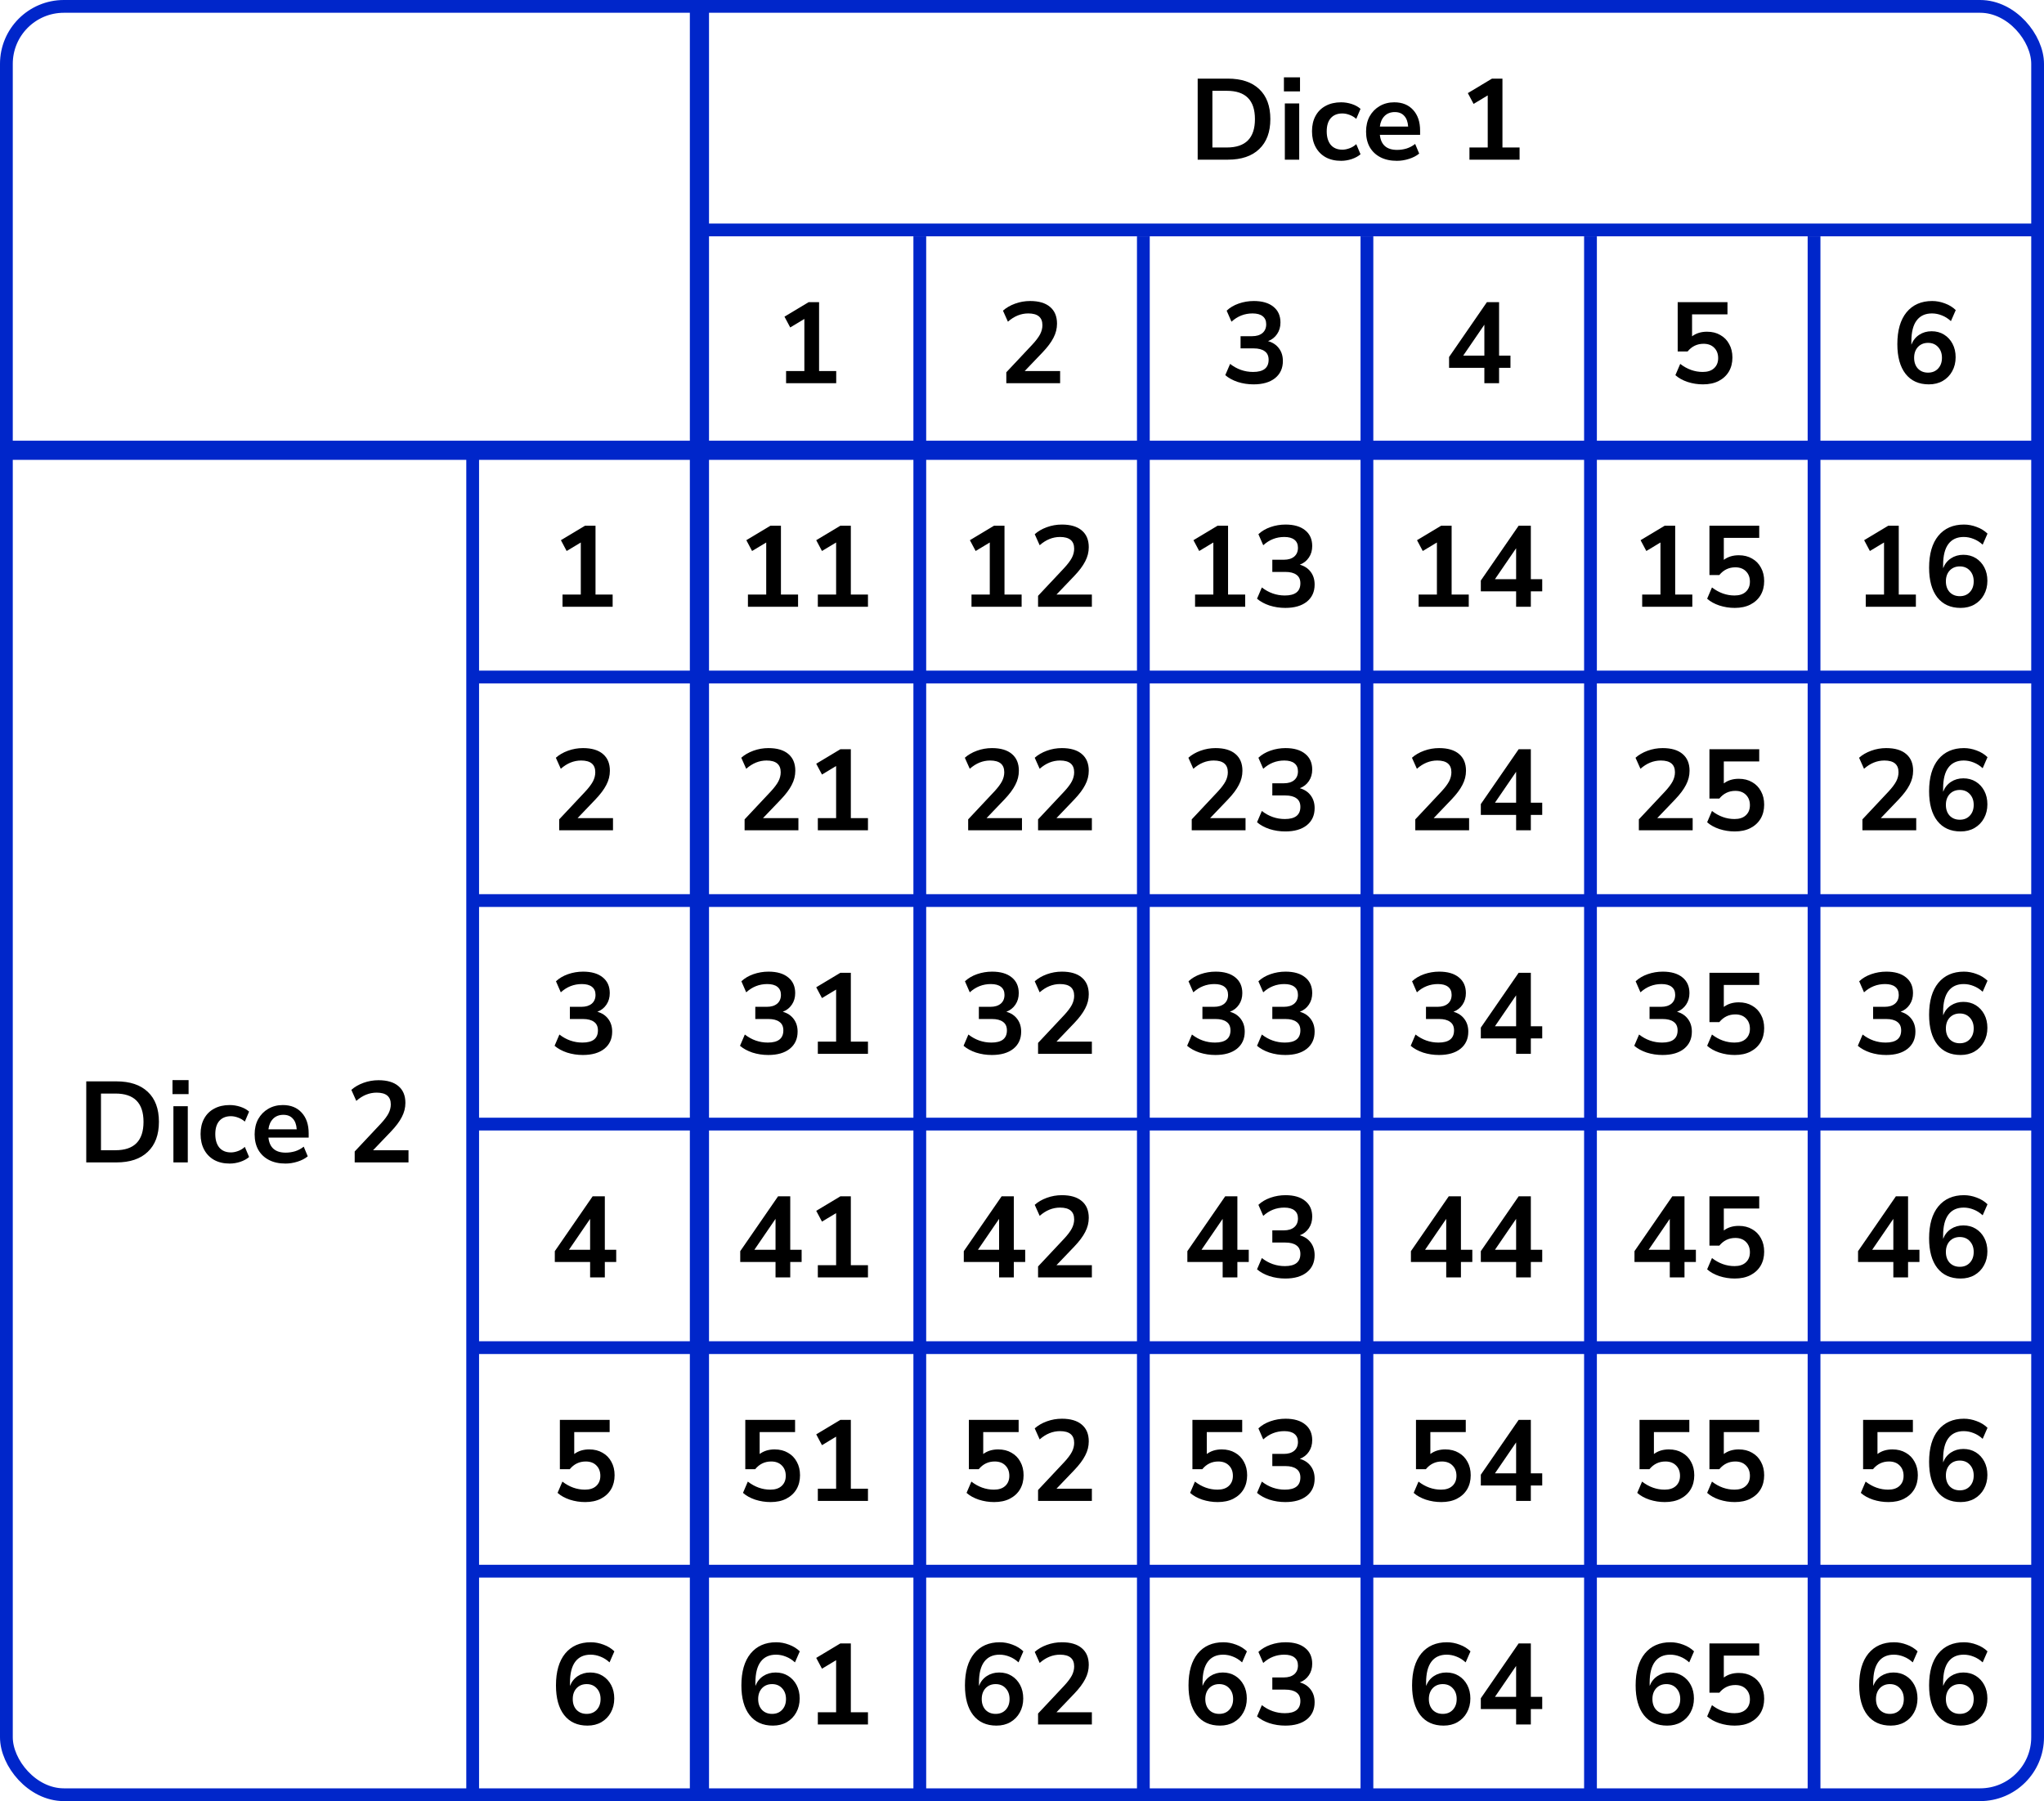 <?xml version="1.0" encoding="UTF-8"?> <svg xmlns="http://www.w3.org/2000/svg" width="320" height="282" viewBox="0 0 320 282" fill="none"><rect x="1" y="1" width="318" height="280" rx="9" stroke="#0026CA" stroke-width="2"></rect><line x1="74" y1="70" x2="74" y2="281" stroke="#0026CA" stroke-width="2"></line><line x1="109.5" y1="1" x2="109.5" y2="281" stroke="#0026CA" stroke-width="3"></line><line x1="144" y1="37" x2="144" y2="281" stroke="#0026CA" stroke-width="2"></line><line x1="179" y1="37" x2="179" y2="281" stroke="#0026CA" stroke-width="2"></line><line x1="214" y1="37" x2="214" y2="281" stroke="#0026CA" stroke-width="2"></line><line x1="249" y1="37" x2="249" y2="281" stroke="#0026CA" stroke-width="2"></line><line x1="284" y1="37" x2="284" y2="281" stroke="#0026CA" stroke-width="2"></line><line x1="74" y1="246" x2="320" y2="246" stroke="#0026CA" stroke-width="2"></line><line x1="74" y1="211" x2="320" y2="211" stroke="#0026CA" stroke-width="2"></line><line x1="74" y1="176" x2="320" y2="176" stroke="#0026CA" stroke-width="2"></line><line x1="74" y1="141" x2="320" y2="141" stroke="#0026CA" stroke-width="2"></line><line x1="74" y1="106" x2="320" y2="106" stroke="#0026CA" stroke-width="2"></line><line x1="6.55668e-08" y1="70.5" x2="320" y2="70.5" stroke="#0026CA" stroke-width="3"></line><line x1="109" y1="36" x2="320" y2="36" stroke="#0026CA" stroke-width="2"></line><path d="M13.504 182V169.31H18.22C20.344 169.31 21.982 169.856 23.134 170.948C24.298 172.04 24.88 173.606 24.88 175.646C24.88 177.674 24.298 179.24 23.134 180.344C21.982 181.448 20.344 182 18.22 182H13.504ZM15.808 180.092H18.076C21.004 180.092 22.468 178.61 22.468 175.646C22.468 172.694 21.004 171.218 18.076 171.218H15.808V180.092ZM27.005 171.308V169.112H29.525V171.308H27.005ZM27.149 182V173.198H29.399V182H27.149ZM35.955 182.18C35.031 182.18 34.227 181.994 33.543 181.622C32.859 181.238 32.331 180.698 31.959 180.002C31.587 179.306 31.401 178.49 31.401 177.554C31.401 176.618 31.587 175.814 31.959 175.142C32.331 174.458 32.859 173.936 33.543 173.576C34.227 173.204 35.031 173.018 35.955 173.018C36.519 173.018 37.077 173.108 37.629 173.288C38.181 173.468 38.637 173.72 38.997 174.044L38.331 175.61C38.019 175.334 37.665 175.124 37.269 174.98C36.885 174.836 36.513 174.764 36.153 174.764C35.373 174.764 34.767 175.01 34.335 175.502C33.915 175.982 33.705 176.672 33.705 177.572C33.705 178.46 33.915 179.162 34.335 179.678C34.767 180.182 35.373 180.434 36.153 180.434C36.501 180.434 36.873 180.362 37.269 180.218C37.665 180.074 38.019 179.858 38.331 179.57L38.997 181.154C38.637 181.466 38.175 181.718 37.611 181.91C37.059 182.09 36.507 182.18 35.955 182.18ZM44.689 182.18C43.693 182.18 42.835 181.994 42.115 181.622C41.395 181.25 40.837 180.722 40.441 180.038C40.057 179.354 39.865 178.544 39.865 177.608C39.865 176.696 40.051 175.898 40.423 175.214C40.807 174.53 41.329 173.996 41.989 173.612C42.661 173.216 43.423 173.018 44.275 173.018C45.523 173.018 46.507 173.414 47.227 174.206C47.959 174.998 48.325 176.078 48.325 177.446V178.112H42.025C42.193 179.684 43.093 180.47 44.725 180.47C45.217 180.47 45.709 180.398 46.201 180.254C46.693 180.098 47.143 179.858 47.551 179.534L48.181 181.046C47.761 181.394 47.233 181.67 46.597 181.874C45.961 182.078 45.325 182.18 44.689 182.18ZM44.365 174.548C43.705 174.548 43.171 174.752 42.763 175.16C42.355 175.568 42.109 176.12 42.025 176.816H46.453C46.405 176.084 46.201 175.526 45.841 175.142C45.493 174.746 45.001 174.548 44.365 174.548ZM55.529 182V180.29L59.633 175.916C60.185 175.316 60.581 174.788 60.821 174.332C61.061 173.864 61.181 173.39 61.181 172.91C61.181 171.686 60.443 171.074 58.967 171.074C57.815 171.074 56.753 171.506 55.781 172.37L55.007 170.642C55.511 170.186 56.141 169.82 56.897 169.544C57.653 169.268 58.439 169.13 59.255 169.13C60.611 169.13 61.649 169.436 62.369 170.048C63.101 170.66 63.467 171.536 63.467 172.676C63.467 173.444 63.281 174.182 62.909 174.89C62.549 175.598 61.979 176.36 61.199 177.176L58.409 180.092H63.953V182H55.529Z" fill="black"></path><path d="M187.504 25V12.31H192.22C194.344 12.31 195.982 12.856 197.134 13.948C198.298 15.04 198.88 16.606 198.88 18.646C198.88 20.674 198.298 22.24 197.134 23.344C195.982 24.448 194.344 25 192.22 25H187.504ZM189.808 23.092H192.076C195.004 23.092 196.468 21.61 196.468 18.646C196.468 15.694 195.004 14.218 192.076 14.218H189.808V23.092ZM201.005 14.308V12.112H203.525V14.308H201.005ZM201.149 25V16.198H203.399V25H201.149ZM209.955 25.18C209.031 25.18 208.227 24.994 207.543 24.622C206.859 24.238 206.331 23.698 205.959 23.002C205.587 22.306 205.401 21.49 205.401 20.554C205.401 19.618 205.587 18.814 205.959 18.142C206.331 17.458 206.859 16.936 207.543 16.576C208.227 16.204 209.031 16.018 209.955 16.018C210.519 16.018 211.077 16.108 211.629 16.288C212.181 16.468 212.637 16.72 212.997 17.044L212.331 18.61C212.019 18.334 211.665 18.124 211.269 17.98C210.885 17.836 210.513 17.764 210.153 17.764C209.373 17.764 208.767 18.01 208.335 18.502C207.915 18.982 207.705 19.672 207.705 20.572C207.705 21.46 207.915 22.162 208.335 22.678C208.767 23.182 209.373 23.434 210.153 23.434C210.501 23.434 210.873 23.362 211.269 23.218C211.665 23.074 212.019 22.858 212.331 22.57L212.997 24.154C212.637 24.466 212.175 24.718 211.611 24.91C211.059 25.09 210.507 25.18 209.955 25.18ZM218.689 25.18C217.693 25.18 216.835 24.994 216.115 24.622C215.395 24.25 214.837 23.722 214.441 23.038C214.057 22.354 213.865 21.544 213.865 20.608C213.865 19.696 214.051 18.898 214.423 18.214C214.807 17.53 215.329 16.996 215.989 16.612C216.661 16.216 217.423 16.018 218.275 16.018C219.523 16.018 220.507 16.414 221.227 17.206C221.959 17.998 222.325 19.078 222.325 20.446V21.112H216.025C216.193 22.684 217.093 23.47 218.725 23.47C219.217 23.47 219.709 23.398 220.201 23.254C220.693 23.098 221.143 22.858 221.551 22.534L222.181 24.046C221.761 24.394 221.233 24.67 220.597 24.874C219.961 25.078 219.325 25.18 218.689 25.18ZM218.365 17.548C217.705 17.548 217.171 17.752 216.763 18.16C216.355 18.568 216.109 19.12 216.025 19.816H220.453C220.405 19.084 220.201 18.526 219.841 18.142C219.493 17.746 219.001 17.548 218.365 17.548ZM230.051 25V23.092H232.913V14.938L230.699 16.27L229.799 14.578L233.579 12.31H235.217V23.092H237.899V25H230.051Z" fill="black"></path><path d="M88.066 95V93.092H90.927V84.938L88.713 86.27L87.814 84.578L91.594 82.31H93.231V93.092H95.913V95H88.066Z" fill="black"></path><path d="M87.543 130V128.29L91.647 123.916C92.2 123.316 92.596 122.788 92.835 122.332C93.076 121.864 93.195 121.39 93.195 120.91C93.195 119.686 92.457 119.074 90.981 119.074C89.829 119.074 88.767 119.506 87.796 120.37L87.022 118.642C87.525 118.186 88.156 117.82 88.912 117.544C89.668 117.268 90.454 117.13 91.269 117.13C92.626 117.13 93.663 117.436 94.383 118.048C95.115 118.66 95.481 119.536 95.481 120.676C95.481 121.444 95.296 122.182 94.924 122.89C94.564 123.598 93.993 124.36 93.213 125.176L90.424 128.092H95.968V130H87.543Z" fill="black"></path><path d="M91.251 165.18C90.388 165.18 89.559 165.054 88.767 164.802C87.987 164.538 87.34 164.184 86.823 163.74L87.579 161.976C88.659 162.816 89.859 163.236 91.18 163.236C92.799 163.236 93.609 162.6 93.609 161.328C93.609 160.728 93.406 160.284 92.998 159.996C92.602 159.696 92.019 159.546 91.251 159.546H89.218V157.638H91.035C91.707 157.638 92.242 157.476 92.638 157.152C93.034 156.816 93.231 156.354 93.231 155.766C93.231 155.214 93.046 154.794 92.674 154.506C92.314 154.218 91.785 154.074 91.09 154.074C89.841 154.074 88.743 154.506 87.796 155.37L87.04 153.642C87.543 153.162 88.174 152.79 88.93 152.526C89.686 152.262 90.472 152.13 91.287 152.13C92.608 152.13 93.633 152.43 94.365 153.03C95.097 153.618 95.463 154.44 95.463 155.496C95.463 156.18 95.29 156.78 94.942 157.296C94.594 157.812 94.12 158.184 93.519 158.412C94.251 158.616 94.822 158.994 95.23 159.546C95.638 160.086 95.841 160.746 95.841 161.526C95.841 162.654 95.433 163.548 94.618 164.208C93.802 164.856 92.68 165.18 91.251 165.18Z" fill="black"></path><path d="M92.385 200V197.588H86.859V195.896L92.781 187.31H94.689V195.68H96.472V197.588H94.689V200H92.385ZM92.385 195.68V190.838L89.073 195.68H92.385Z" fill="black"></path><path d="M91.612 235.18C90.784 235.18 89.98 235.054 89.2 234.802C88.419 234.538 87.784 234.184 87.291 233.74L88.047 231.976C89.139 232.816 90.316 233.236 91.576 233.236C92.332 233.236 92.919 233.044 93.34 232.66C93.772 232.264 93.987 231.736 93.987 231.076C93.987 230.404 93.784 229.864 93.376 229.456C92.968 229.036 92.409 228.826 91.701 228.826C90.694 228.826 89.859 229.228 89.2 230.032H87.651V222.31H95.445V224.218H89.901V227.656C90.537 227.176 91.317 226.936 92.242 226.936C93.046 226.936 93.742 227.11 94.329 227.458C94.93 227.794 95.391 228.268 95.716 228.88C96.052 229.48 96.219 230.182 96.219 230.986C96.219 231.814 96.034 232.546 95.662 233.182C95.29 233.806 94.755 234.298 94.059 234.658C93.376 235.006 92.559 235.18 91.612 235.18Z" fill="black"></path><path d="M91.972 270.18C90.4 270.18 89.181 269.628 88.317 268.524C87.466 267.42 87.04 265.872 87.04 263.88C87.04 261.732 87.519 260.07 88.48 258.894C89.451 257.718 90.79 257.13 92.493 257.13C93.165 257.13 93.832 257.256 94.492 257.508C95.151 257.748 95.716 258.096 96.183 258.552L95.427 260.28C94.984 259.872 94.51 259.572 94.005 259.38C93.501 259.176 92.986 259.074 92.457 259.074C91.413 259.074 90.615 259.44 90.064 260.172C89.511 260.904 89.236 261.996 89.236 263.448V263.97C89.487 263.31 89.895 262.794 90.46 262.422C91.023 262.05 91.671 261.864 92.403 261.864C93.135 261.864 93.784 262.038 94.347 262.386C94.912 262.734 95.356 263.214 95.68 263.826C96.004 264.438 96.165 265.14 96.165 265.932C96.165 266.748 95.986 267.48 95.626 268.128C95.278 268.764 94.785 269.268 94.15 269.64C93.525 270 92.799 270.18 91.972 270.18ZM91.846 268.344C92.493 268.344 93.016 268.134 93.412 267.714C93.82 267.282 94.023 266.718 94.023 266.022C94.023 265.326 93.82 264.762 93.412 264.33C93.016 263.898 92.493 263.682 91.846 263.682C91.198 263.682 90.669 263.898 90.261 264.33C89.865 264.762 89.668 265.326 89.668 266.022C89.668 266.718 89.865 267.282 90.261 267.714C90.669 268.134 91.198 268.344 91.846 268.344Z" fill="black"></path><path d="M123.066 60V58.092H125.928V49.938L123.714 51.27L122.814 49.578L126.594 47.31H128.232V58.092H130.914V60H123.066Z" fill="black"></path><path d="M117.094 95V93.092H119.956V84.938L117.742 86.27L116.842 84.578L120.622 82.31H122.26V93.092H124.942V95H117.094ZM128.037 95V93.092H130.899V84.938L128.685 86.27L127.785 84.578L131.565 82.31H133.203V93.092H135.885V95H128.037Z" fill="black"></path><path d="M116.572 130V128.29L120.676 123.916C121.228 123.316 121.624 122.788 121.864 122.332C122.104 121.864 122.224 121.39 122.224 120.91C122.224 119.686 121.486 119.074 120.01 119.074C118.858 119.074 117.796 119.506 116.824 120.37L116.05 118.642C116.554 118.186 117.184 117.82 117.94 117.544C118.696 117.268 119.482 117.13 120.298 117.13C121.654 117.13 122.692 117.436 123.412 118.048C124.144 118.66 124.51 119.536 124.51 120.676C124.51 121.444 124.324 122.182 123.952 122.89C123.592 123.598 123.022 124.36 122.242 125.176L119.452 128.092H124.996V130H116.572ZM128.037 130V128.092H130.899V119.938L128.685 121.27L127.785 119.578L131.565 117.31H133.203V128.092H135.885V130H128.037Z" fill="black"></path><path d="M120.28 165.18C119.416 165.18 118.588 165.054 117.796 164.802C117.016 164.538 116.368 164.184 115.852 163.74L116.608 161.976C117.688 162.816 118.888 163.236 120.208 163.236C121.828 163.236 122.638 162.6 122.638 161.328C122.638 160.728 122.434 160.284 122.026 159.996C121.63 159.696 121.048 159.546 120.28 159.546H118.246V157.638H120.064C120.736 157.638 121.27 157.476 121.666 157.152C122.062 156.816 122.26 156.354 122.26 155.766C122.26 155.214 122.074 154.794 121.702 154.506C121.342 154.218 120.814 154.074 120.118 154.074C118.87 154.074 117.772 154.506 116.824 155.37L116.068 153.642C116.572 153.162 117.202 152.79 117.958 152.526C118.714 152.262 119.5 152.13 120.316 152.13C121.636 152.13 122.662 152.43 123.394 153.03C124.126 153.618 124.492 154.44 124.492 155.496C124.492 156.18 124.318 156.78 123.97 157.296C123.622 157.812 123.148 158.184 122.548 158.412C123.28 158.616 123.85 158.994 124.258 159.546C124.666 160.086 124.87 160.746 124.87 161.526C124.87 162.654 124.462 163.548 123.646 164.208C122.83 164.856 121.708 165.18 120.28 165.18ZM128.037 165V163.092H130.899V154.938L128.685 156.27L127.785 154.578L131.565 152.31H133.203V163.092H135.885V165H128.037Z" fill="black"></path><path d="M121.414 200V197.588H115.888V195.896L121.81 187.31H123.718V195.68H125.5V197.588H123.718V200H121.414ZM121.414 195.68V190.838L118.102 195.68H121.414ZM128.037 200V198.092H130.899V189.938L128.685 191.27L127.785 189.578L131.565 187.31H133.203V198.092H135.885V200H128.037Z" fill="black"></path><path d="M120.64 235.18C119.812 235.18 119.008 235.054 118.228 234.802C117.448 234.538 116.812 234.184 116.32 233.74L117.076 231.976C118.168 232.816 119.344 233.236 120.604 233.236C121.36 233.236 121.948 233.044 122.368 232.66C122.8 232.264 123.016 231.736 123.016 231.076C123.016 230.404 122.812 229.864 122.404 229.456C121.996 229.036 121.438 228.826 120.73 228.826C119.722 228.826 118.888 229.228 118.228 230.032H116.68V222.31H124.474V224.218H118.93V227.656C119.566 227.176 120.346 226.936 121.27 226.936C122.074 226.936 122.77 227.11 123.358 227.458C123.958 227.794 124.42 228.268 124.744 228.88C125.08 229.48 125.248 230.182 125.248 230.986C125.248 231.814 125.062 232.546 124.69 233.182C124.318 233.806 123.784 234.298 123.088 234.658C122.404 235.006 121.588 235.18 120.64 235.18ZM128.037 235V233.092H130.899V224.938L128.685 226.27L127.785 224.578L131.565 222.31H133.203V233.092H135.885V235H128.037Z" fill="black"></path><path d="M121 270.18C119.428 270.18 118.21 269.628 117.346 268.524C116.494 267.42 116.068 265.872 116.068 263.88C116.068 261.732 116.548 260.07 117.508 258.894C118.48 257.718 119.818 257.13 121.522 257.13C122.194 257.13 122.86 257.256 123.52 257.508C124.18 257.748 124.744 258.096 125.212 258.552L124.456 260.28C124.012 259.872 123.538 259.572 123.034 259.38C122.53 259.176 122.014 259.074 121.486 259.074C120.442 259.074 119.644 259.44 119.092 260.172C118.54 260.904 118.264 261.996 118.264 263.448V263.97C118.516 263.31 118.924 262.794 119.488 262.422C120.052 262.05 120.7 261.864 121.432 261.864C122.164 261.864 122.812 262.038 123.376 262.386C123.94 262.734 124.384 263.214 124.708 263.826C125.032 264.438 125.194 265.14 125.194 265.932C125.194 266.748 125.014 267.48 124.654 268.128C124.306 268.764 123.814 269.268 123.178 269.64C122.554 270 121.828 270.18 121 270.18ZM120.874 268.344C121.522 268.344 122.044 268.134 122.44 267.714C122.848 267.282 123.052 266.718 123.052 266.022C123.052 265.326 122.848 264.762 122.44 264.33C122.044 263.898 121.522 263.682 120.874 263.682C120.226 263.682 119.698 263.898 119.29 264.33C118.894 264.762 118.696 265.326 118.696 266.022C118.696 266.718 118.894 267.282 119.29 267.714C119.698 268.134 120.226 268.344 120.874 268.344ZM128.037 270V268.092H130.899V259.938L128.685 261.27L127.785 259.578L131.565 257.31H133.203V268.092H135.885V270H128.037Z" fill="black"></path><path d="M157.544 60V58.29L161.648 53.916C162.2 53.316 162.596 52.788 162.836 52.332C163.076 51.864 163.196 51.39 163.196 50.91C163.196 49.686 162.458 49.074 160.982 49.074C159.83 49.074 158.768 49.506 157.796 50.37L157.022 48.642C157.526 48.186 158.156 47.82 158.912 47.544C159.668 47.268 160.454 47.13 161.27 47.13C162.626 47.13 163.664 47.436 164.384 48.048C165.116 48.66 165.482 49.536 165.482 50.676C165.482 51.444 165.296 52.182 164.924 52.89C164.564 53.598 163.994 54.36 163.214 55.176L160.424 58.092H165.968V60H157.544Z" fill="black"></path><path d="M152.094 95V93.092H154.956V84.938L152.742 86.27L151.842 84.578L155.622 82.31H157.26V93.092H159.942V95H152.094ZM162.515 95V93.29L166.619 88.916C167.171 88.316 167.567 87.788 167.807 87.332C168.047 86.864 168.167 86.39 168.167 85.91C168.167 84.686 167.429 84.074 165.953 84.074C164.801 84.074 163.739 84.506 162.767 85.37L161.993 83.642C162.497 83.186 163.127 82.82 163.883 82.544C164.639 82.268 165.425 82.13 166.241 82.13C167.597 82.13 168.635 82.436 169.355 83.048C170.087 83.66 170.453 84.536 170.453 85.676C170.453 86.444 170.267 87.182 169.895 87.89C169.535 88.598 168.965 89.36 168.185 90.176L165.395 93.092H170.939V95H162.515Z" fill="black"></path><path d="M151.572 130V128.29L155.676 123.916C156.228 123.316 156.624 122.788 156.864 122.332C157.104 121.864 157.224 121.39 157.224 120.91C157.224 119.686 156.486 119.074 155.01 119.074C153.858 119.074 152.796 119.506 151.824 120.37L151.05 118.642C151.554 118.186 152.184 117.82 152.94 117.544C153.696 117.268 154.482 117.13 155.298 117.13C156.654 117.13 157.692 117.436 158.412 118.048C159.144 118.66 159.51 119.536 159.51 120.676C159.51 121.444 159.324 122.182 158.952 122.89C158.592 123.598 158.022 124.36 157.242 125.176L154.452 128.092H159.996V130H151.572ZM162.515 130V128.29L166.619 123.916C167.171 123.316 167.567 122.788 167.807 122.332C168.047 121.864 168.167 121.39 168.167 120.91C168.167 119.686 167.429 119.074 165.953 119.074C164.801 119.074 163.739 119.506 162.767 120.37L161.993 118.642C162.497 118.186 163.127 117.82 163.883 117.544C164.639 117.268 165.425 117.13 166.241 117.13C167.597 117.13 168.635 117.436 169.355 118.048C170.087 118.66 170.453 119.536 170.453 120.676C170.453 121.444 170.267 122.182 169.895 122.89C169.535 123.598 168.965 124.36 168.185 125.176L165.395 128.092H170.939V130H162.515Z" fill="black"></path><path d="M155.28 165.18C154.416 165.18 153.588 165.054 152.796 164.802C152.016 164.538 151.368 164.184 150.852 163.74L151.608 161.976C152.688 162.816 153.888 163.236 155.208 163.236C156.828 163.236 157.638 162.6 157.638 161.328C157.638 160.728 157.434 160.284 157.026 159.996C156.63 159.696 156.048 159.546 155.28 159.546H153.246V157.638H155.064C155.736 157.638 156.27 157.476 156.666 157.152C157.062 156.816 157.26 156.354 157.26 155.766C157.26 155.214 157.074 154.794 156.702 154.506C156.342 154.218 155.814 154.074 155.118 154.074C153.87 154.074 152.772 154.506 151.824 155.37L151.068 153.642C151.572 153.162 152.202 152.79 152.958 152.526C153.714 152.262 154.5 152.13 155.316 152.13C156.636 152.13 157.662 152.43 158.394 153.03C159.126 153.618 159.492 154.44 159.492 155.496C159.492 156.18 159.318 156.78 158.97 157.296C158.622 157.812 158.148 158.184 157.548 158.412C158.28 158.616 158.85 158.994 159.258 159.546C159.666 160.086 159.87 160.746 159.87 161.526C159.87 162.654 159.462 163.548 158.646 164.208C157.83 164.856 156.708 165.18 155.28 165.18ZM162.515 165V163.29L166.619 158.916C167.171 158.316 167.567 157.788 167.807 157.332C168.047 156.864 168.167 156.39 168.167 155.91C168.167 154.686 167.429 154.074 165.953 154.074C164.801 154.074 163.739 154.506 162.767 155.37L161.993 153.642C162.497 153.186 163.127 152.82 163.883 152.544C164.639 152.268 165.425 152.13 166.241 152.13C167.597 152.13 168.635 152.436 169.355 153.048C170.087 153.66 170.453 154.536 170.453 155.676C170.453 156.444 170.267 157.182 169.895 157.89C169.535 158.598 168.965 159.36 168.185 160.176L165.395 163.092H170.939V165H162.515Z" fill="black"></path><path d="M156.414 200V197.588H150.888V195.896L156.81 187.31H158.718V195.68H160.5V197.588H158.718V200H156.414ZM156.414 195.68V190.838L153.102 195.68H156.414ZM162.515 200V198.29L166.619 193.916C167.171 193.316 167.567 192.788 167.807 192.332C168.047 191.864 168.167 191.39 168.167 190.91C168.167 189.686 167.429 189.074 165.953 189.074C164.801 189.074 163.739 189.506 162.767 190.37L161.993 188.642C162.497 188.186 163.127 187.82 163.883 187.544C164.639 187.268 165.425 187.13 166.241 187.13C167.597 187.13 168.635 187.436 169.355 188.048C170.087 188.66 170.453 189.536 170.453 190.676C170.453 191.444 170.267 192.182 169.895 192.89C169.535 193.598 168.965 194.36 168.185 195.176L165.395 198.092H170.939V200H162.515Z" fill="black"></path><path d="M155.64 235.18C154.812 235.18 154.008 235.054 153.228 234.802C152.448 234.538 151.812 234.184 151.32 233.74L152.076 231.976C153.168 232.816 154.344 233.236 155.604 233.236C156.36 233.236 156.948 233.044 157.368 232.66C157.8 232.264 158.016 231.736 158.016 231.076C158.016 230.404 157.812 229.864 157.404 229.456C156.996 229.036 156.438 228.826 155.73 228.826C154.722 228.826 153.888 229.228 153.228 230.032H151.68V222.31H159.474V224.218H153.93V227.656C154.566 227.176 155.346 226.936 156.27 226.936C157.074 226.936 157.77 227.11 158.358 227.458C158.958 227.794 159.42 228.268 159.744 228.88C160.08 229.48 160.248 230.182 160.248 230.986C160.248 231.814 160.062 232.546 159.69 233.182C159.318 233.806 158.784 234.298 158.088 234.658C157.404 235.006 156.588 235.18 155.64 235.18ZM162.515 235V233.29L166.619 228.916C167.171 228.316 167.567 227.788 167.807 227.332C168.047 226.864 168.167 226.39 168.167 225.91C168.167 224.686 167.429 224.074 165.953 224.074C164.801 224.074 163.739 224.506 162.767 225.37L161.993 223.642C162.497 223.186 163.127 222.82 163.883 222.544C164.639 222.268 165.425 222.13 166.241 222.13C167.597 222.13 168.635 222.436 169.355 223.048C170.087 223.66 170.453 224.536 170.453 225.676C170.453 226.444 170.267 227.182 169.895 227.89C169.535 228.598 168.965 229.36 168.185 230.176L165.395 233.092H170.939V235H162.515Z" fill="black"></path><path d="M156 270.18C154.428 270.18 153.21 269.628 152.346 268.524C151.494 267.42 151.068 265.872 151.068 263.88C151.068 261.732 151.548 260.07 152.508 258.894C153.48 257.718 154.818 257.13 156.522 257.13C157.194 257.13 157.86 257.256 158.52 257.508C159.18 257.748 159.744 258.096 160.212 258.552L159.456 260.28C159.012 259.872 158.538 259.572 158.034 259.38C157.53 259.176 157.014 259.074 156.486 259.074C155.442 259.074 154.644 259.44 154.092 260.172C153.54 260.904 153.264 261.996 153.264 263.448V263.97C153.516 263.31 153.924 262.794 154.488 262.422C155.052 262.05 155.7 261.864 156.432 261.864C157.164 261.864 157.812 262.038 158.376 262.386C158.94 262.734 159.384 263.214 159.708 263.826C160.032 264.438 160.194 265.14 160.194 265.932C160.194 266.748 160.014 267.48 159.654 268.128C159.306 268.764 158.814 269.268 158.178 269.64C157.554 270 156.828 270.18 156 270.18ZM155.874 268.344C156.522 268.344 157.044 268.134 157.44 267.714C157.848 267.282 158.052 266.718 158.052 266.022C158.052 265.326 157.848 264.762 157.44 264.33C157.044 263.898 156.522 263.682 155.874 263.682C155.226 263.682 154.698 263.898 154.29 264.33C153.894 264.762 153.696 265.326 153.696 266.022C153.696 266.718 153.894 267.282 154.29 267.714C154.698 268.134 155.226 268.344 155.874 268.344ZM162.515 270V268.29L166.619 263.916C167.171 263.316 167.567 262.788 167.807 262.332C168.047 261.864 168.167 261.39 168.167 260.91C168.167 259.686 167.429 259.074 165.953 259.074C164.801 259.074 163.739 259.506 162.767 260.37L161.993 258.642C162.497 258.186 163.127 257.82 163.883 257.544C164.639 257.268 165.425 257.13 166.241 257.13C167.597 257.13 168.635 257.436 169.355 258.048C170.087 258.66 170.453 259.536 170.453 260.676C170.453 261.444 170.267 262.182 169.895 262.89C169.535 263.598 168.965 264.36 168.185 265.176L165.395 268.092H170.939V270H162.515Z" fill="black"></path><path d="M196.252 60.18C195.388 60.18 194.56 60.054 193.768 59.802C192.988 59.538 192.34 59.184 191.824 58.74L192.58 56.976C193.66 57.816 194.86 58.236 196.18 58.236C197.8 58.236 198.61 57.6 198.61 56.328C198.61 55.728 198.406 55.284 197.998 54.996C197.602 54.696 197.02 54.546 196.252 54.546H194.218V52.638H196.036C196.708 52.638 197.242 52.476 197.638 52.152C198.034 51.816 198.232 51.354 198.232 50.766C198.232 50.214 198.046 49.794 197.674 49.506C197.314 49.218 196.786 49.074 196.09 49.074C194.842 49.074 193.744 49.506 192.796 50.37L192.04 48.642C192.544 48.162 193.174 47.79 193.93 47.526C194.686 47.262 195.472 47.13 196.288 47.13C197.608 47.13 198.634 47.43 199.366 48.03C200.098 48.618 200.464 49.44 200.464 50.496C200.464 51.18 200.29 51.78 199.942 52.296C199.594 52.812 199.12 53.184 198.52 53.412C199.252 53.616 199.822 53.994 200.23 54.546C200.638 55.086 200.842 55.746 200.842 56.526C200.842 57.654 200.434 58.548 199.618 59.208C198.802 59.856 197.68 60.18 196.252 60.18Z" fill="black"></path><path d="M187.094 95V93.092H189.956V84.938L187.742 86.27L186.842 84.578L190.622 82.31H192.26V93.092H194.942V95H187.094ZM201.223 95.18C200.359 95.18 199.531 95.054 198.739 94.802C197.959 94.538 197.311 94.184 196.795 93.74L197.551 91.976C198.631 92.816 199.831 93.236 201.151 93.236C202.771 93.236 203.581 92.6 203.581 91.328C203.581 90.728 203.377 90.284 202.969 89.996C202.573 89.696 201.991 89.546 201.223 89.546H199.189V87.638H201.007C201.679 87.638 202.213 87.476 202.609 87.152C203.005 86.816 203.203 86.354 203.203 85.766C203.203 85.214 203.017 84.794 202.645 84.506C202.285 84.218 201.757 84.074 201.061 84.074C199.813 84.074 198.715 84.506 197.767 85.37L197.011 83.642C197.515 83.162 198.145 82.79 198.901 82.526C199.657 82.262 200.443 82.13 201.259 82.13C202.579 82.13 203.605 82.43 204.337 83.03C205.069 83.618 205.435 84.44 205.435 85.496C205.435 86.18 205.261 86.78 204.913 87.296C204.565 87.812 204.091 88.184 203.491 88.412C204.223 88.616 204.793 88.994 205.201 89.546C205.609 90.086 205.813 90.746 205.813 91.526C205.813 92.654 205.405 93.548 204.589 94.208C203.773 94.856 202.651 95.18 201.223 95.18Z" fill="black"></path><path d="M186.572 130V128.29L190.676 123.916C191.228 123.316 191.624 122.788 191.864 122.332C192.104 121.864 192.224 121.39 192.224 120.91C192.224 119.686 191.486 119.074 190.01 119.074C188.858 119.074 187.796 119.506 186.824 120.37L186.05 118.642C186.554 118.186 187.184 117.82 187.94 117.544C188.696 117.268 189.482 117.13 190.298 117.13C191.654 117.13 192.692 117.436 193.412 118.048C194.144 118.66 194.51 119.536 194.51 120.676C194.51 121.444 194.324 122.182 193.952 122.89C193.592 123.598 193.022 124.36 192.242 125.176L189.452 128.092H194.996V130H186.572ZM201.223 130.18C200.359 130.18 199.531 130.054 198.739 129.802C197.959 129.538 197.311 129.184 196.795 128.74L197.551 126.976C198.631 127.816 199.831 128.236 201.151 128.236C202.771 128.236 203.581 127.6 203.581 126.328C203.581 125.728 203.377 125.284 202.969 124.996C202.573 124.696 201.991 124.546 201.223 124.546H199.189V122.638H201.007C201.679 122.638 202.213 122.476 202.609 122.152C203.005 121.816 203.203 121.354 203.203 120.766C203.203 120.214 203.017 119.794 202.645 119.506C202.285 119.218 201.757 119.074 201.061 119.074C199.813 119.074 198.715 119.506 197.767 120.37L197.011 118.642C197.515 118.162 198.145 117.79 198.901 117.526C199.657 117.262 200.443 117.13 201.259 117.13C202.579 117.13 203.605 117.43 204.337 118.03C205.069 118.618 205.435 119.44 205.435 120.496C205.435 121.18 205.261 121.78 204.913 122.296C204.565 122.812 204.091 123.184 203.491 123.412C204.223 123.616 204.793 123.994 205.201 124.546C205.609 125.086 205.813 125.746 205.813 126.526C205.813 127.654 205.405 128.548 204.589 129.208C203.773 129.856 202.651 130.18 201.223 130.18Z" fill="black"></path><path d="M190.28 165.18C189.416 165.18 188.588 165.054 187.796 164.802C187.016 164.538 186.368 164.184 185.852 163.74L186.608 161.976C187.688 162.816 188.888 163.236 190.208 163.236C191.828 163.236 192.638 162.6 192.638 161.328C192.638 160.728 192.434 160.284 192.026 159.996C191.63 159.696 191.048 159.546 190.28 159.546H188.246V157.638H190.064C190.736 157.638 191.27 157.476 191.666 157.152C192.062 156.816 192.26 156.354 192.26 155.766C192.26 155.214 192.074 154.794 191.702 154.506C191.342 154.218 190.814 154.074 190.118 154.074C188.87 154.074 187.772 154.506 186.824 155.37L186.068 153.642C186.572 153.162 187.202 152.79 187.958 152.526C188.714 152.262 189.5 152.13 190.316 152.13C191.636 152.13 192.662 152.43 193.394 153.03C194.126 153.618 194.492 154.44 194.492 155.496C194.492 156.18 194.318 156.78 193.97 157.296C193.622 157.812 193.148 158.184 192.548 158.412C193.28 158.616 193.85 158.994 194.258 159.546C194.666 160.086 194.87 160.746 194.87 161.526C194.87 162.654 194.462 163.548 193.646 164.208C192.83 164.856 191.708 165.18 190.28 165.18ZM201.223 165.18C200.359 165.18 199.531 165.054 198.739 164.802C197.959 164.538 197.311 164.184 196.795 163.74L197.551 161.976C198.631 162.816 199.831 163.236 201.151 163.236C202.771 163.236 203.581 162.6 203.581 161.328C203.581 160.728 203.377 160.284 202.969 159.996C202.573 159.696 201.991 159.546 201.223 159.546H199.189V157.638H201.007C201.679 157.638 202.213 157.476 202.609 157.152C203.005 156.816 203.203 156.354 203.203 155.766C203.203 155.214 203.017 154.794 202.645 154.506C202.285 154.218 201.757 154.074 201.061 154.074C199.813 154.074 198.715 154.506 197.767 155.37L197.011 153.642C197.515 153.162 198.145 152.79 198.901 152.526C199.657 152.262 200.443 152.13 201.259 152.13C202.579 152.13 203.605 152.43 204.337 153.03C205.069 153.618 205.435 154.44 205.435 155.496C205.435 156.18 205.261 156.78 204.913 157.296C204.565 157.812 204.091 158.184 203.491 158.412C204.223 158.616 204.793 158.994 205.201 159.546C205.609 160.086 205.813 160.746 205.813 161.526C205.813 162.654 205.405 163.548 204.589 164.208C203.773 164.856 202.651 165.18 201.223 165.18Z" fill="black"></path><path d="M191.414 200V197.588H185.888V195.896L191.81 187.31H193.718V195.68H195.5V197.588H193.718V200H191.414ZM191.414 195.68V190.838L188.102 195.68H191.414ZM201.223 200.18C200.359 200.18 199.531 200.054 198.739 199.802C197.959 199.538 197.311 199.184 196.795 198.74L197.551 196.976C198.631 197.816 199.831 198.236 201.151 198.236C202.771 198.236 203.581 197.6 203.581 196.328C203.581 195.728 203.377 195.284 202.969 194.996C202.573 194.696 201.991 194.546 201.223 194.546H199.189V192.638H201.007C201.679 192.638 202.213 192.476 202.609 192.152C203.005 191.816 203.203 191.354 203.203 190.766C203.203 190.214 203.017 189.794 202.645 189.506C202.285 189.218 201.757 189.074 201.061 189.074C199.813 189.074 198.715 189.506 197.767 190.37L197.011 188.642C197.515 188.162 198.145 187.79 198.901 187.526C199.657 187.262 200.443 187.13 201.259 187.13C202.579 187.13 203.605 187.43 204.337 188.03C205.069 188.618 205.435 189.44 205.435 190.496C205.435 191.18 205.261 191.78 204.913 192.296C204.565 192.812 204.091 193.184 203.491 193.412C204.223 193.616 204.793 193.994 205.201 194.546C205.609 195.086 205.813 195.746 205.813 196.526C205.813 197.654 205.405 198.548 204.589 199.208C203.773 199.856 202.651 200.18 201.223 200.18Z" fill="black"></path><path d="M190.64 235.18C189.812 235.18 189.008 235.054 188.228 234.802C187.448 234.538 186.812 234.184 186.32 233.74L187.076 231.976C188.168 232.816 189.344 233.236 190.604 233.236C191.36 233.236 191.948 233.044 192.368 232.66C192.8 232.264 193.016 231.736 193.016 231.076C193.016 230.404 192.812 229.864 192.404 229.456C191.996 229.036 191.438 228.826 190.73 228.826C189.722 228.826 188.888 229.228 188.228 230.032H186.68V222.31H194.474V224.218H188.93V227.656C189.566 227.176 190.346 226.936 191.27 226.936C192.074 226.936 192.77 227.11 193.358 227.458C193.958 227.794 194.42 228.268 194.744 228.88C195.08 229.48 195.248 230.182 195.248 230.986C195.248 231.814 195.062 232.546 194.69 233.182C194.318 233.806 193.784 234.298 193.088 234.658C192.404 235.006 191.588 235.18 190.64 235.18ZM201.223 235.18C200.359 235.18 199.531 235.054 198.739 234.802C197.959 234.538 197.311 234.184 196.795 233.74L197.551 231.976C198.631 232.816 199.831 233.236 201.151 233.236C202.771 233.236 203.581 232.6 203.581 231.328C203.581 230.728 203.377 230.284 202.969 229.996C202.573 229.696 201.991 229.546 201.223 229.546H199.189V227.638H201.007C201.679 227.638 202.213 227.476 202.609 227.152C203.005 226.816 203.203 226.354 203.203 225.766C203.203 225.214 203.017 224.794 202.645 224.506C202.285 224.218 201.757 224.074 201.061 224.074C199.813 224.074 198.715 224.506 197.767 225.37L197.011 223.642C197.515 223.162 198.145 222.79 198.901 222.526C199.657 222.262 200.443 222.13 201.259 222.13C202.579 222.13 203.605 222.43 204.337 223.03C205.069 223.618 205.435 224.44 205.435 225.496C205.435 226.18 205.261 226.78 204.913 227.296C204.565 227.812 204.091 228.184 203.491 228.412C204.223 228.616 204.793 228.994 205.201 229.546C205.609 230.086 205.813 230.746 205.813 231.526C205.813 232.654 205.405 233.548 204.589 234.208C203.773 234.856 202.651 235.18 201.223 235.18Z" fill="black"></path><path d="M191 270.18C189.428 270.18 188.21 269.628 187.346 268.524C186.494 267.42 186.068 265.872 186.068 263.88C186.068 261.732 186.548 260.07 187.508 258.894C188.48 257.718 189.818 257.13 191.522 257.13C192.194 257.13 192.86 257.256 193.52 257.508C194.18 257.748 194.744 258.096 195.212 258.552L194.456 260.28C194.012 259.872 193.538 259.572 193.034 259.38C192.53 259.176 192.014 259.074 191.486 259.074C190.442 259.074 189.644 259.44 189.092 260.172C188.54 260.904 188.264 261.996 188.264 263.448V263.97C188.516 263.31 188.924 262.794 189.488 262.422C190.052 262.05 190.7 261.864 191.432 261.864C192.164 261.864 192.812 262.038 193.376 262.386C193.94 262.734 194.384 263.214 194.708 263.826C195.032 264.438 195.194 265.14 195.194 265.932C195.194 266.748 195.014 267.48 194.654 268.128C194.306 268.764 193.814 269.268 193.178 269.64C192.554 270 191.828 270.18 191 270.18ZM190.874 268.344C191.522 268.344 192.044 268.134 192.44 267.714C192.848 267.282 193.052 266.718 193.052 266.022C193.052 265.326 192.848 264.762 192.44 264.33C192.044 263.898 191.522 263.682 190.874 263.682C190.226 263.682 189.698 263.898 189.29 264.33C188.894 264.762 188.696 265.326 188.696 266.022C188.696 266.718 188.894 267.282 189.29 267.714C189.698 268.134 190.226 268.344 190.874 268.344ZM201.223 270.18C200.359 270.18 199.531 270.054 198.739 269.802C197.959 269.538 197.311 269.184 196.795 268.74L197.551 266.976C198.631 267.816 199.831 268.236 201.151 268.236C202.771 268.236 203.581 267.6 203.581 266.328C203.581 265.728 203.377 265.284 202.969 264.996C202.573 264.696 201.991 264.546 201.223 264.546H199.189V262.638H201.007C201.679 262.638 202.213 262.476 202.609 262.152C203.005 261.816 203.203 261.354 203.203 260.766C203.203 260.214 203.017 259.794 202.645 259.506C202.285 259.218 201.757 259.074 201.061 259.074C199.813 259.074 198.715 259.506 197.767 260.37L197.011 258.642C197.515 258.162 198.145 257.79 198.901 257.526C199.657 257.262 200.443 257.13 201.259 257.13C202.579 257.13 203.605 257.43 204.337 258.03C205.069 258.618 205.435 259.44 205.435 260.496C205.435 261.18 205.261 261.78 204.913 262.296C204.565 262.812 204.091 263.184 203.491 263.412C204.223 263.616 204.793 263.994 205.201 264.546C205.609 265.086 205.813 265.746 205.813 266.526C205.813 267.654 205.405 268.548 204.589 269.208C203.773 269.856 202.651 270.18 201.223 270.18Z" fill="black"></path><path d="M232.386 60V57.588H226.86V55.896L232.782 47.31H234.69V55.68H236.472V57.588H234.69V60H232.386ZM232.386 55.68V50.838L229.074 55.68H232.386Z" fill="black"></path><path d="M222.094 95V93.092H224.956V84.938L222.742 86.27L221.842 84.578L225.622 82.31H227.26V93.092H229.942V95H222.094ZM237.357 95V92.588H231.831V90.896L237.753 82.31H239.661V90.68H241.443V92.588H239.661V95H237.357ZM237.357 90.68V85.838L234.045 90.68H237.357Z" fill="black"></path><path d="M221.572 130V128.29L225.676 123.916C226.228 123.316 226.624 122.788 226.864 122.332C227.104 121.864 227.224 121.39 227.224 120.91C227.224 119.686 226.486 119.074 225.01 119.074C223.858 119.074 222.796 119.506 221.824 120.37L221.05 118.642C221.554 118.186 222.184 117.82 222.94 117.544C223.696 117.268 224.482 117.13 225.298 117.13C226.654 117.13 227.692 117.436 228.412 118.048C229.144 118.66 229.51 119.536 229.51 120.676C229.51 121.444 229.324 122.182 228.952 122.89C228.592 123.598 228.022 124.36 227.242 125.176L224.452 128.092H229.996V130H221.572ZM237.357 130V127.588H231.831V125.896L237.753 117.31H239.661V125.68H241.443V127.588H239.661V130H237.357ZM237.357 125.68V120.838L234.045 125.68H237.357Z" fill="black"></path><path d="M225.28 165.18C224.416 165.18 223.588 165.054 222.796 164.802C222.016 164.538 221.368 164.184 220.852 163.74L221.608 161.976C222.688 162.816 223.888 163.236 225.208 163.236C226.828 163.236 227.638 162.6 227.638 161.328C227.638 160.728 227.434 160.284 227.026 159.996C226.63 159.696 226.048 159.546 225.28 159.546H223.246V157.638H225.064C225.736 157.638 226.27 157.476 226.666 157.152C227.062 156.816 227.26 156.354 227.26 155.766C227.26 155.214 227.074 154.794 226.702 154.506C226.342 154.218 225.814 154.074 225.118 154.074C223.87 154.074 222.772 154.506 221.824 155.37L221.068 153.642C221.572 153.162 222.202 152.79 222.958 152.526C223.714 152.262 224.5 152.13 225.316 152.13C226.636 152.13 227.662 152.43 228.394 153.03C229.126 153.618 229.492 154.44 229.492 155.496C229.492 156.18 229.318 156.78 228.97 157.296C228.622 157.812 228.148 158.184 227.548 158.412C228.28 158.616 228.85 158.994 229.258 159.546C229.666 160.086 229.87 160.746 229.87 161.526C229.87 162.654 229.462 163.548 228.646 164.208C227.83 164.856 226.708 165.18 225.28 165.18ZM237.357 165V162.588H231.831V160.896L237.753 152.31H239.661V160.68H241.443V162.588H239.661V165H237.357ZM237.357 160.68V155.838L234.045 160.68H237.357Z" fill="black"></path><path d="M226.414 200V197.588H220.888V195.896L226.81 187.31H228.718V195.68H230.5V197.588H228.718V200H226.414ZM226.414 195.68V190.838L223.102 195.68H226.414ZM237.357 200V197.588H231.831V195.896L237.753 187.31H239.661V195.68H241.443V197.588H239.661V200H237.357ZM237.357 195.68V190.838L234.045 195.68H237.357Z" fill="black"></path><path d="M225.64 235.18C224.812 235.18 224.008 235.054 223.228 234.802C222.448 234.538 221.812 234.184 221.32 233.74L222.076 231.976C223.168 232.816 224.344 233.236 225.604 233.236C226.36 233.236 226.948 233.044 227.368 232.66C227.8 232.264 228.016 231.736 228.016 231.076C228.016 230.404 227.812 229.864 227.404 229.456C226.996 229.036 226.438 228.826 225.73 228.826C224.722 228.826 223.888 229.228 223.228 230.032H221.68V222.31H229.474V224.218H223.93V227.656C224.566 227.176 225.346 226.936 226.27 226.936C227.074 226.936 227.77 227.11 228.358 227.458C228.958 227.794 229.42 228.268 229.744 228.88C230.08 229.48 230.248 230.182 230.248 230.986C230.248 231.814 230.062 232.546 229.69 233.182C229.318 233.806 228.784 234.298 228.088 234.658C227.404 235.006 226.588 235.18 225.64 235.18ZM237.357 235V232.588H231.831V230.896L237.753 222.31H239.661V230.68H241.443V232.588H239.661V235H237.357ZM237.357 230.68V225.838L234.045 230.68H237.357Z" fill="black"></path><path d="M226 270.18C224.428 270.18 223.21 269.628 222.346 268.524C221.494 267.42 221.068 265.872 221.068 263.88C221.068 261.732 221.548 260.07 222.508 258.894C223.48 257.718 224.818 257.13 226.522 257.13C227.194 257.13 227.86 257.256 228.52 257.508C229.18 257.748 229.744 258.096 230.212 258.552L229.456 260.28C229.012 259.872 228.538 259.572 228.034 259.38C227.53 259.176 227.014 259.074 226.486 259.074C225.442 259.074 224.644 259.44 224.092 260.172C223.54 260.904 223.264 261.996 223.264 263.448V263.97C223.516 263.31 223.924 262.794 224.488 262.422C225.052 262.05 225.7 261.864 226.432 261.864C227.164 261.864 227.812 262.038 228.376 262.386C228.94 262.734 229.384 263.214 229.708 263.826C230.032 264.438 230.194 265.14 230.194 265.932C230.194 266.748 230.014 267.48 229.654 268.128C229.306 268.764 228.814 269.268 228.178 269.64C227.554 270 226.828 270.18 226 270.18ZM225.874 268.344C226.522 268.344 227.044 268.134 227.44 267.714C227.848 267.282 228.052 266.718 228.052 266.022C228.052 265.326 227.848 264.762 227.44 264.33C227.044 263.898 226.522 263.682 225.874 263.682C225.226 263.682 224.698 263.898 224.29 264.33C223.894 264.762 223.696 265.326 223.696 266.022C223.696 266.718 223.894 267.282 224.29 267.714C224.698 268.134 225.226 268.344 225.874 268.344ZM237.357 270V267.588H231.831V265.896L237.753 257.31H239.661V265.68H241.443V267.588H239.661V270H237.357ZM237.357 265.68V260.838L234.045 265.68H237.357Z" fill="black"></path><path d="M266.612 60.18C265.784 60.18 264.98 60.054 264.2 59.802C263.42 59.538 262.784 59.184 262.292 58.74L263.048 56.976C264.14 57.816 265.316 58.236 266.576 58.236C267.332 58.236 267.92 58.044 268.34 57.66C268.772 57.264 268.988 56.736 268.988 56.076C268.988 55.404 268.784 54.864 268.376 54.456C267.968 54.036 267.41 53.826 266.702 53.826C265.694 53.826 264.86 54.228 264.2 55.032H262.652V47.31H270.446V49.218H264.902V52.656C265.538 52.176 266.318 51.936 267.242 51.936C268.046 51.936 268.742 52.11 269.33 52.458C269.93 52.794 270.392 53.268 270.716 53.88C271.052 54.48 271.22 55.182 271.22 55.986C271.22 56.814 271.034 57.546 270.662 58.182C270.29 58.806 269.756 59.298 269.06 59.658C268.376 60.006 267.56 60.18 266.612 60.18Z" fill="black"></path><path d="M257.094 95V93.092H259.956V84.938L257.742 86.27L256.842 84.578L260.622 82.31H262.26V93.092H264.942V95H257.094ZM271.583 95.18C270.755 95.18 269.951 95.054 269.171 94.802C268.391 94.538 267.755 94.184 267.263 93.74L268.019 91.976C269.111 92.816 270.287 93.236 271.547 93.236C272.303 93.236 272.891 93.044 273.311 92.66C273.743 92.264 273.959 91.736 273.959 91.076C273.959 90.404 273.755 89.864 273.347 89.456C272.939 89.036 272.381 88.826 271.673 88.826C270.665 88.826 269.831 89.228 269.171 90.032H267.623V82.31H275.417V84.218H269.873V87.656C270.509 87.176 271.289 86.936 272.213 86.936C273.017 86.936 273.713 87.11 274.301 87.458C274.901 87.794 275.363 88.268 275.687 88.88C276.023 89.48 276.191 90.182 276.191 90.986C276.191 91.814 276.005 92.546 275.633 93.182C275.261 93.806 274.727 94.298 274.031 94.658C273.347 95.006 272.531 95.18 271.583 95.18Z" fill="black"></path><path d="M256.572 130V128.29L260.676 123.916C261.228 123.316 261.624 122.788 261.864 122.332C262.104 121.864 262.224 121.39 262.224 120.91C262.224 119.686 261.486 119.074 260.01 119.074C258.858 119.074 257.796 119.506 256.824 120.37L256.05 118.642C256.554 118.186 257.184 117.82 257.94 117.544C258.696 117.268 259.482 117.13 260.298 117.13C261.654 117.13 262.692 117.436 263.412 118.048C264.144 118.66 264.51 119.536 264.51 120.676C264.51 121.444 264.324 122.182 263.952 122.89C263.592 123.598 263.022 124.36 262.242 125.176L259.452 128.092H264.996V130H256.572ZM271.583 130.18C270.755 130.18 269.951 130.054 269.171 129.802C268.391 129.538 267.755 129.184 267.263 128.74L268.019 126.976C269.111 127.816 270.287 128.236 271.547 128.236C272.303 128.236 272.891 128.044 273.311 127.66C273.743 127.264 273.959 126.736 273.959 126.076C273.959 125.404 273.755 124.864 273.347 124.456C272.939 124.036 272.381 123.826 271.673 123.826C270.665 123.826 269.831 124.228 269.171 125.032H267.623V117.31H275.417V119.218H269.873V122.656C270.509 122.176 271.289 121.936 272.213 121.936C273.017 121.936 273.713 122.11 274.301 122.458C274.901 122.794 275.363 123.268 275.687 123.88C276.023 124.48 276.191 125.182 276.191 125.986C276.191 126.814 276.005 127.546 275.633 128.182C275.261 128.806 274.727 129.298 274.031 129.658C273.347 130.006 272.531 130.18 271.583 130.18Z" fill="black"></path><path d="M260.28 165.18C259.416 165.18 258.588 165.054 257.796 164.802C257.016 164.538 256.368 164.184 255.852 163.74L256.608 161.976C257.688 162.816 258.888 163.236 260.208 163.236C261.828 163.236 262.638 162.6 262.638 161.328C262.638 160.728 262.434 160.284 262.026 159.996C261.63 159.696 261.048 159.546 260.28 159.546H258.246V157.638H260.064C260.736 157.638 261.27 157.476 261.666 157.152C262.062 156.816 262.26 156.354 262.26 155.766C262.26 155.214 262.074 154.794 261.702 154.506C261.342 154.218 260.814 154.074 260.118 154.074C258.87 154.074 257.772 154.506 256.824 155.37L256.068 153.642C256.572 153.162 257.202 152.79 257.958 152.526C258.714 152.262 259.5 152.13 260.316 152.13C261.636 152.13 262.662 152.43 263.394 153.03C264.126 153.618 264.492 154.44 264.492 155.496C264.492 156.18 264.318 156.78 263.97 157.296C263.622 157.812 263.148 158.184 262.548 158.412C263.28 158.616 263.85 158.994 264.258 159.546C264.666 160.086 264.87 160.746 264.87 161.526C264.87 162.654 264.462 163.548 263.646 164.208C262.83 164.856 261.708 165.18 260.28 165.18ZM271.583 165.18C270.755 165.18 269.951 165.054 269.171 164.802C268.391 164.538 267.755 164.184 267.263 163.74L268.019 161.976C269.111 162.816 270.287 163.236 271.547 163.236C272.303 163.236 272.891 163.044 273.311 162.66C273.743 162.264 273.959 161.736 273.959 161.076C273.959 160.404 273.755 159.864 273.347 159.456C272.939 159.036 272.381 158.826 271.673 158.826C270.665 158.826 269.831 159.228 269.171 160.032H267.623V152.31H275.417V154.218H269.873V157.656C270.509 157.176 271.289 156.936 272.213 156.936C273.017 156.936 273.713 157.11 274.301 157.458C274.901 157.794 275.363 158.268 275.687 158.88C276.023 159.48 276.191 160.182 276.191 160.986C276.191 161.814 276.005 162.546 275.633 163.182C275.261 163.806 274.727 164.298 274.031 164.658C273.347 165.006 272.531 165.18 271.583 165.18Z" fill="black"></path><path d="M261.414 200V197.588H255.888V195.896L261.81 187.31H263.718V195.68H265.5V197.588H263.718V200H261.414ZM261.414 195.68V190.838L258.102 195.68H261.414ZM271.583 200.18C270.755 200.18 269.951 200.054 269.171 199.802C268.391 199.538 267.755 199.184 267.263 198.74L268.019 196.976C269.111 197.816 270.287 198.236 271.547 198.236C272.303 198.236 272.891 198.044 273.311 197.66C273.743 197.264 273.959 196.736 273.959 196.076C273.959 195.404 273.755 194.864 273.347 194.456C272.939 194.036 272.381 193.826 271.673 193.826C270.665 193.826 269.831 194.228 269.171 195.032H267.623V187.31H275.417V189.218H269.873V192.656C270.509 192.176 271.289 191.936 272.213 191.936C273.017 191.936 273.713 192.11 274.301 192.458C274.901 192.794 275.363 193.268 275.687 193.88C276.023 194.48 276.191 195.182 276.191 195.986C276.191 196.814 276.005 197.546 275.633 198.182C275.261 198.806 274.727 199.298 274.031 199.658C273.347 200.006 272.531 200.18 271.583 200.18Z" fill="black"></path><path d="M260.64 235.18C259.812 235.18 259.008 235.054 258.228 234.802C257.448 234.538 256.812 234.184 256.32 233.74L257.076 231.976C258.168 232.816 259.344 233.236 260.604 233.236C261.36 233.236 261.948 233.044 262.368 232.66C262.8 232.264 263.016 231.736 263.016 231.076C263.016 230.404 262.812 229.864 262.404 229.456C261.996 229.036 261.438 228.826 260.73 228.826C259.722 228.826 258.888 229.228 258.228 230.032H256.68V222.31H264.474V224.218H258.93V227.656C259.566 227.176 260.346 226.936 261.27 226.936C262.074 226.936 262.77 227.11 263.358 227.458C263.958 227.794 264.42 228.268 264.744 228.88C265.08 229.48 265.248 230.182 265.248 230.986C265.248 231.814 265.062 232.546 264.69 233.182C264.318 233.806 263.784 234.298 263.088 234.658C262.404 235.006 261.588 235.18 260.64 235.18ZM271.583 235.18C270.755 235.18 269.951 235.054 269.171 234.802C268.391 234.538 267.755 234.184 267.263 233.74L268.019 231.976C269.111 232.816 270.287 233.236 271.547 233.236C272.303 233.236 272.891 233.044 273.311 232.66C273.743 232.264 273.959 231.736 273.959 231.076C273.959 230.404 273.755 229.864 273.347 229.456C272.939 229.036 272.381 228.826 271.673 228.826C270.665 228.826 269.831 229.228 269.171 230.032H267.623V222.31H275.417V224.218H269.873V227.656C270.509 227.176 271.289 226.936 272.213 226.936C273.017 226.936 273.713 227.11 274.301 227.458C274.901 227.794 275.363 228.268 275.687 228.88C276.023 229.48 276.191 230.182 276.191 230.986C276.191 231.814 276.005 232.546 275.633 233.182C275.261 233.806 274.727 234.298 274.031 234.658C273.347 235.006 272.531 235.18 271.583 235.18Z" fill="black"></path><path d="M261 270.18C259.428 270.18 258.21 269.628 257.346 268.524C256.494 267.42 256.068 265.872 256.068 263.88C256.068 261.732 256.548 260.07 257.508 258.894C258.48 257.718 259.818 257.13 261.522 257.13C262.194 257.13 262.86 257.256 263.52 257.508C264.18 257.748 264.744 258.096 265.212 258.552L264.456 260.28C264.012 259.872 263.538 259.572 263.034 259.38C262.53 259.176 262.014 259.074 261.486 259.074C260.442 259.074 259.644 259.44 259.092 260.172C258.54 260.904 258.264 261.996 258.264 263.448V263.97C258.516 263.31 258.924 262.794 259.488 262.422C260.052 262.05 260.7 261.864 261.432 261.864C262.164 261.864 262.812 262.038 263.376 262.386C263.94 262.734 264.384 263.214 264.708 263.826C265.032 264.438 265.194 265.14 265.194 265.932C265.194 266.748 265.014 267.48 264.654 268.128C264.306 268.764 263.814 269.268 263.178 269.64C262.554 270 261.828 270.18 261 270.18ZM260.874 268.344C261.522 268.344 262.044 268.134 262.44 267.714C262.848 267.282 263.052 266.718 263.052 266.022C263.052 265.326 262.848 264.762 262.44 264.33C262.044 263.898 261.522 263.682 260.874 263.682C260.226 263.682 259.698 263.898 259.29 264.33C258.894 264.762 258.696 265.326 258.696 266.022C258.696 266.718 258.894 267.282 259.29 267.714C259.698 268.134 260.226 268.344 260.874 268.344ZM271.583 270.18C270.755 270.18 269.951 270.054 269.171 269.802C268.391 269.538 267.755 269.184 267.263 268.74L268.019 266.976C269.111 267.816 270.287 268.236 271.547 268.236C272.303 268.236 272.891 268.044 273.311 267.66C273.743 267.264 273.959 266.736 273.959 266.076C273.959 265.404 273.755 264.864 273.347 264.456C272.939 264.036 272.381 263.826 271.673 263.826C270.665 263.826 269.831 264.228 269.171 265.032H267.623V257.31H275.417V259.218H269.873V262.656C270.509 262.176 271.289 261.936 272.213 261.936C273.017 261.936 273.713 262.11 274.301 262.458C274.901 262.794 275.363 263.268 275.687 263.88C276.023 264.48 276.191 265.182 276.191 265.986C276.191 266.814 276.005 267.546 275.633 268.182C275.261 268.806 274.727 269.298 274.031 269.658C273.347 270.006 272.531 270.18 271.583 270.18Z" fill="black"></path><path d="M301.972 60.18C300.4 60.18 299.182 59.628 298.318 58.524C297.466 57.42 297.04 55.872 297.04 53.88C297.04 51.732 297.52 50.07 298.48 48.894C299.452 47.718 300.79 47.13 302.494 47.13C303.166 47.13 303.832 47.256 304.492 47.508C305.152 47.748 305.716 48.096 306.184 48.552L305.428 50.28C304.984 49.872 304.51 49.572 304.006 49.38C303.502 49.176 302.986 49.074 302.458 49.074C301.414 49.074 300.616 49.44 300.064 50.172C299.512 50.904 299.236 51.996 299.236 53.448V53.97C299.488 53.31 299.896 52.794 300.46 52.422C301.024 52.05 301.672 51.864 302.404 51.864C303.136 51.864 303.784 52.038 304.348 52.386C304.912 52.734 305.356 53.214 305.68 53.826C306.004 54.438 306.166 55.14 306.166 55.932C306.166 56.748 305.986 57.48 305.626 58.128C305.278 58.764 304.786 59.268 304.15 59.64C303.526 60 302.8 60.18 301.972 60.18ZM301.846 58.344C302.494 58.344 303.016 58.134 303.412 57.714C303.82 57.282 304.024 56.718 304.024 56.022C304.024 55.326 303.82 54.762 303.412 54.33C303.016 53.898 302.494 53.682 301.846 53.682C301.198 53.682 300.67 53.898 300.262 54.33C299.866 54.762 299.668 55.326 299.668 56.022C299.668 56.718 299.866 57.282 300.262 57.714C300.67 58.134 301.198 58.344 301.846 58.344Z" fill="black"></path><path d="M292.094 95V93.092H294.956V84.938L292.742 86.27L291.842 84.578L295.622 82.31H297.26V93.092H299.942V95H292.094ZM306.943 95.18C305.371 95.18 304.153 94.628 303.289 93.524C302.437 92.42 302.011 90.872 302.011 88.88C302.011 86.732 302.491 85.07 303.451 83.894C304.423 82.718 305.761 82.13 307.465 82.13C308.137 82.13 308.803 82.256 309.463 82.508C310.123 82.748 310.687 83.096 311.155 83.552L310.399 85.28C309.955 84.872 309.481 84.572 308.977 84.38C308.473 84.176 307.957 84.074 307.429 84.074C306.385 84.074 305.587 84.44 305.035 85.172C304.483 85.904 304.207 86.996 304.207 88.448V88.97C304.459 88.31 304.867 87.794 305.431 87.422C305.995 87.05 306.643 86.864 307.375 86.864C308.107 86.864 308.755 87.038 309.319 87.386C309.883 87.734 310.327 88.214 310.651 88.826C310.975 89.438 311.137 90.14 311.137 90.932C311.137 91.748 310.957 92.48 310.597 93.128C310.249 93.764 309.757 94.268 309.121 94.64C308.497 95 307.771 95.18 306.943 95.18ZM306.817 93.344C307.465 93.344 307.987 93.134 308.383 92.714C308.791 92.282 308.995 91.718 308.995 91.022C308.995 90.326 308.791 89.762 308.383 89.33C307.987 88.898 307.465 88.682 306.817 88.682C306.169 88.682 305.641 88.898 305.233 89.33C304.837 89.762 304.639 90.326 304.639 91.022C304.639 91.718 304.837 92.282 305.233 92.714C305.641 93.134 306.169 93.344 306.817 93.344Z" fill="black"></path><path d="M291.572 130V128.29L295.676 123.916C296.228 123.316 296.624 122.788 296.864 122.332C297.104 121.864 297.224 121.39 297.224 120.91C297.224 119.686 296.486 119.074 295.01 119.074C293.858 119.074 292.796 119.506 291.824 120.37L291.05 118.642C291.554 118.186 292.184 117.82 292.94 117.544C293.696 117.268 294.482 117.13 295.298 117.13C296.654 117.13 297.692 117.436 298.412 118.048C299.144 118.66 299.51 119.536 299.51 120.676C299.51 121.444 299.324 122.182 298.952 122.89C298.592 123.598 298.022 124.36 297.242 125.176L294.452 128.092H299.996V130H291.572ZM306.943 130.18C305.371 130.18 304.153 129.628 303.289 128.524C302.437 127.42 302.011 125.872 302.011 123.88C302.011 121.732 302.491 120.07 303.451 118.894C304.423 117.718 305.761 117.13 307.465 117.13C308.137 117.13 308.803 117.256 309.463 117.508C310.123 117.748 310.687 118.096 311.155 118.552L310.399 120.28C309.955 119.872 309.481 119.572 308.977 119.38C308.473 119.176 307.957 119.074 307.429 119.074C306.385 119.074 305.587 119.44 305.035 120.172C304.483 120.904 304.207 121.996 304.207 123.448V123.97C304.459 123.31 304.867 122.794 305.431 122.422C305.995 122.05 306.643 121.864 307.375 121.864C308.107 121.864 308.755 122.038 309.319 122.386C309.883 122.734 310.327 123.214 310.651 123.826C310.975 124.438 311.137 125.14 311.137 125.932C311.137 126.748 310.957 127.48 310.597 128.128C310.249 128.764 309.757 129.268 309.121 129.64C308.497 130 307.771 130.18 306.943 130.18ZM306.817 128.344C307.465 128.344 307.987 128.134 308.383 127.714C308.791 127.282 308.995 126.718 308.995 126.022C308.995 125.326 308.791 124.762 308.383 124.33C307.987 123.898 307.465 123.682 306.817 123.682C306.169 123.682 305.641 123.898 305.233 124.33C304.837 124.762 304.639 125.326 304.639 126.022C304.639 126.718 304.837 127.282 305.233 127.714C305.641 128.134 306.169 128.344 306.817 128.344Z" fill="black"></path><path d="M295.28 165.18C294.416 165.18 293.588 165.054 292.796 164.802C292.016 164.538 291.368 164.184 290.852 163.74L291.608 161.976C292.688 162.816 293.888 163.236 295.208 163.236C296.828 163.236 297.638 162.6 297.638 161.328C297.638 160.728 297.434 160.284 297.026 159.996C296.63 159.696 296.048 159.546 295.28 159.546H293.246V157.638H295.064C295.736 157.638 296.27 157.476 296.666 157.152C297.062 156.816 297.26 156.354 297.26 155.766C297.26 155.214 297.074 154.794 296.702 154.506C296.342 154.218 295.814 154.074 295.118 154.074C293.87 154.074 292.772 154.506 291.824 155.37L291.068 153.642C291.572 153.162 292.202 152.79 292.958 152.526C293.714 152.262 294.5 152.13 295.316 152.13C296.636 152.13 297.662 152.43 298.394 153.03C299.126 153.618 299.492 154.44 299.492 155.496C299.492 156.18 299.318 156.78 298.97 157.296C298.622 157.812 298.148 158.184 297.548 158.412C298.28 158.616 298.85 158.994 299.258 159.546C299.666 160.086 299.87 160.746 299.87 161.526C299.87 162.654 299.462 163.548 298.646 164.208C297.83 164.856 296.708 165.18 295.28 165.18ZM306.943 165.18C305.371 165.18 304.153 164.628 303.289 163.524C302.437 162.42 302.011 160.872 302.011 158.88C302.011 156.732 302.491 155.07 303.451 153.894C304.423 152.718 305.761 152.13 307.465 152.13C308.137 152.13 308.803 152.256 309.463 152.508C310.123 152.748 310.687 153.096 311.155 153.552L310.399 155.28C309.955 154.872 309.481 154.572 308.977 154.38C308.473 154.176 307.957 154.074 307.429 154.074C306.385 154.074 305.587 154.44 305.035 155.172C304.483 155.904 304.207 156.996 304.207 158.448V158.97C304.459 158.31 304.867 157.794 305.431 157.422C305.995 157.05 306.643 156.864 307.375 156.864C308.107 156.864 308.755 157.038 309.319 157.386C309.883 157.734 310.327 158.214 310.651 158.826C310.975 159.438 311.137 160.14 311.137 160.932C311.137 161.748 310.957 162.48 310.597 163.128C310.249 163.764 309.757 164.268 309.121 164.64C308.497 165 307.771 165.18 306.943 165.18ZM306.817 163.344C307.465 163.344 307.987 163.134 308.383 162.714C308.791 162.282 308.995 161.718 308.995 161.022C308.995 160.326 308.791 159.762 308.383 159.33C307.987 158.898 307.465 158.682 306.817 158.682C306.169 158.682 305.641 158.898 305.233 159.33C304.837 159.762 304.639 160.326 304.639 161.022C304.639 161.718 304.837 162.282 305.233 162.714C305.641 163.134 306.169 163.344 306.817 163.344Z" fill="black"></path><path d="M296.414 200V197.588H290.888V195.896L296.81 187.31H298.718V195.68H300.5V197.588H298.718V200H296.414ZM296.414 195.68V190.838L293.102 195.68H296.414ZM306.943 200.18C305.371 200.18 304.153 199.628 303.289 198.524C302.437 197.42 302.011 195.872 302.011 193.88C302.011 191.732 302.491 190.07 303.451 188.894C304.423 187.718 305.761 187.13 307.465 187.13C308.137 187.13 308.803 187.256 309.463 187.508C310.123 187.748 310.687 188.096 311.155 188.552L310.399 190.28C309.955 189.872 309.481 189.572 308.977 189.38C308.473 189.176 307.957 189.074 307.429 189.074C306.385 189.074 305.587 189.44 305.035 190.172C304.483 190.904 304.207 191.996 304.207 193.448V193.97C304.459 193.31 304.867 192.794 305.431 192.422C305.995 192.05 306.643 191.864 307.375 191.864C308.107 191.864 308.755 192.038 309.319 192.386C309.883 192.734 310.327 193.214 310.651 193.826C310.975 194.438 311.137 195.14 311.137 195.932C311.137 196.748 310.957 197.48 310.597 198.128C310.249 198.764 309.757 199.268 309.121 199.64C308.497 200 307.771 200.18 306.943 200.18ZM306.817 198.344C307.465 198.344 307.987 198.134 308.383 197.714C308.791 197.282 308.995 196.718 308.995 196.022C308.995 195.326 308.791 194.762 308.383 194.33C307.987 193.898 307.465 193.682 306.817 193.682C306.169 193.682 305.641 193.898 305.233 194.33C304.837 194.762 304.639 195.326 304.639 196.022C304.639 196.718 304.837 197.282 305.233 197.714C305.641 198.134 306.169 198.344 306.817 198.344Z" fill="black"></path><path d="M295.64 235.18C294.812 235.18 294.008 235.054 293.228 234.802C292.448 234.538 291.812 234.184 291.32 233.74L292.076 231.976C293.168 232.816 294.344 233.236 295.604 233.236C296.36 233.236 296.948 233.044 297.368 232.66C297.8 232.264 298.016 231.736 298.016 231.076C298.016 230.404 297.812 229.864 297.404 229.456C296.996 229.036 296.438 228.826 295.73 228.826C294.722 228.826 293.888 229.228 293.228 230.032H291.68V222.31H299.474V224.218H293.93V227.656C294.566 227.176 295.346 226.936 296.27 226.936C297.074 226.936 297.77 227.11 298.358 227.458C298.958 227.794 299.42 228.268 299.744 228.88C300.08 229.48 300.248 230.182 300.248 230.986C300.248 231.814 300.062 232.546 299.69 233.182C299.318 233.806 298.784 234.298 298.088 234.658C297.404 235.006 296.588 235.18 295.64 235.18ZM306.943 235.18C305.371 235.18 304.153 234.628 303.289 233.524C302.437 232.42 302.011 230.872 302.011 228.88C302.011 226.732 302.491 225.07 303.451 223.894C304.423 222.718 305.761 222.13 307.465 222.13C308.137 222.13 308.803 222.256 309.463 222.508C310.123 222.748 310.687 223.096 311.155 223.552L310.399 225.28C309.955 224.872 309.481 224.572 308.977 224.38C308.473 224.176 307.957 224.074 307.429 224.074C306.385 224.074 305.587 224.44 305.035 225.172C304.483 225.904 304.207 226.996 304.207 228.448V228.97C304.459 228.31 304.867 227.794 305.431 227.422C305.995 227.05 306.643 226.864 307.375 226.864C308.107 226.864 308.755 227.038 309.319 227.386C309.883 227.734 310.327 228.214 310.651 228.826C310.975 229.438 311.137 230.14 311.137 230.932C311.137 231.748 310.957 232.48 310.597 233.128C310.249 233.764 309.757 234.268 309.121 234.64C308.497 235 307.771 235.18 306.943 235.18ZM306.817 233.344C307.465 233.344 307.987 233.134 308.383 232.714C308.791 232.282 308.995 231.718 308.995 231.022C308.995 230.326 308.791 229.762 308.383 229.33C307.987 228.898 307.465 228.682 306.817 228.682C306.169 228.682 305.641 228.898 305.233 229.33C304.837 229.762 304.639 230.326 304.639 231.022C304.639 231.718 304.837 232.282 305.233 232.714C305.641 233.134 306.169 233.344 306.817 233.344Z" fill="black"></path><path d="M296 270.18C294.428 270.18 293.21 269.628 292.346 268.524C291.494 267.42 291.068 265.872 291.068 263.88C291.068 261.732 291.548 260.07 292.508 258.894C293.48 257.718 294.818 257.13 296.522 257.13C297.194 257.13 297.86 257.256 298.52 257.508C299.18 257.748 299.744 258.096 300.212 258.552L299.456 260.28C299.012 259.872 298.538 259.572 298.034 259.38C297.53 259.176 297.014 259.074 296.486 259.074C295.442 259.074 294.644 259.44 294.092 260.172C293.54 260.904 293.264 261.996 293.264 263.448V263.97C293.516 263.31 293.924 262.794 294.488 262.422C295.052 262.05 295.7 261.864 296.432 261.864C297.164 261.864 297.812 262.038 298.376 262.386C298.94 262.734 299.384 263.214 299.708 263.826C300.032 264.438 300.194 265.14 300.194 265.932C300.194 266.748 300.014 267.48 299.654 268.128C299.306 268.764 298.814 269.268 298.178 269.64C297.554 270 296.828 270.18 296 270.18ZM295.874 268.344C296.522 268.344 297.044 268.134 297.44 267.714C297.848 267.282 298.052 266.718 298.052 266.022C298.052 265.326 297.848 264.762 297.44 264.33C297.044 263.898 296.522 263.682 295.874 263.682C295.226 263.682 294.698 263.898 294.29 264.33C293.894 264.762 293.696 265.326 293.696 266.022C293.696 266.718 293.894 267.282 294.29 267.714C294.698 268.134 295.226 268.344 295.874 268.344ZM306.943 270.18C305.371 270.18 304.153 269.628 303.289 268.524C302.437 267.42 302.011 265.872 302.011 263.88C302.011 261.732 302.491 260.07 303.451 258.894C304.423 257.718 305.761 257.13 307.465 257.13C308.137 257.13 308.803 257.256 309.463 257.508C310.123 257.748 310.687 258.096 311.155 258.552L310.399 260.28C309.955 259.872 309.481 259.572 308.977 259.38C308.473 259.176 307.957 259.074 307.429 259.074C306.385 259.074 305.587 259.44 305.035 260.172C304.483 260.904 304.207 261.996 304.207 263.448V263.97C304.459 263.31 304.867 262.794 305.431 262.422C305.995 262.05 306.643 261.864 307.375 261.864C308.107 261.864 308.755 262.038 309.319 262.386C309.883 262.734 310.327 263.214 310.651 263.826C310.975 264.438 311.137 265.14 311.137 265.932C311.137 266.748 310.957 267.48 310.597 268.128C310.249 268.764 309.757 269.268 309.121 269.64C308.497 270 307.771 270.18 306.943 270.18ZM306.817 268.344C307.465 268.344 307.987 268.134 308.383 267.714C308.791 267.282 308.995 266.718 308.995 266.022C308.995 265.326 308.791 264.762 308.383 264.33C307.987 263.898 307.465 263.682 306.817 263.682C306.169 263.682 305.641 263.898 305.233 264.33C304.837 264.762 304.639 265.326 304.639 266.022C304.639 266.718 304.837 267.282 305.233 267.714C305.641 268.134 306.169 268.344 306.817 268.344Z" fill="black"></path></svg> 